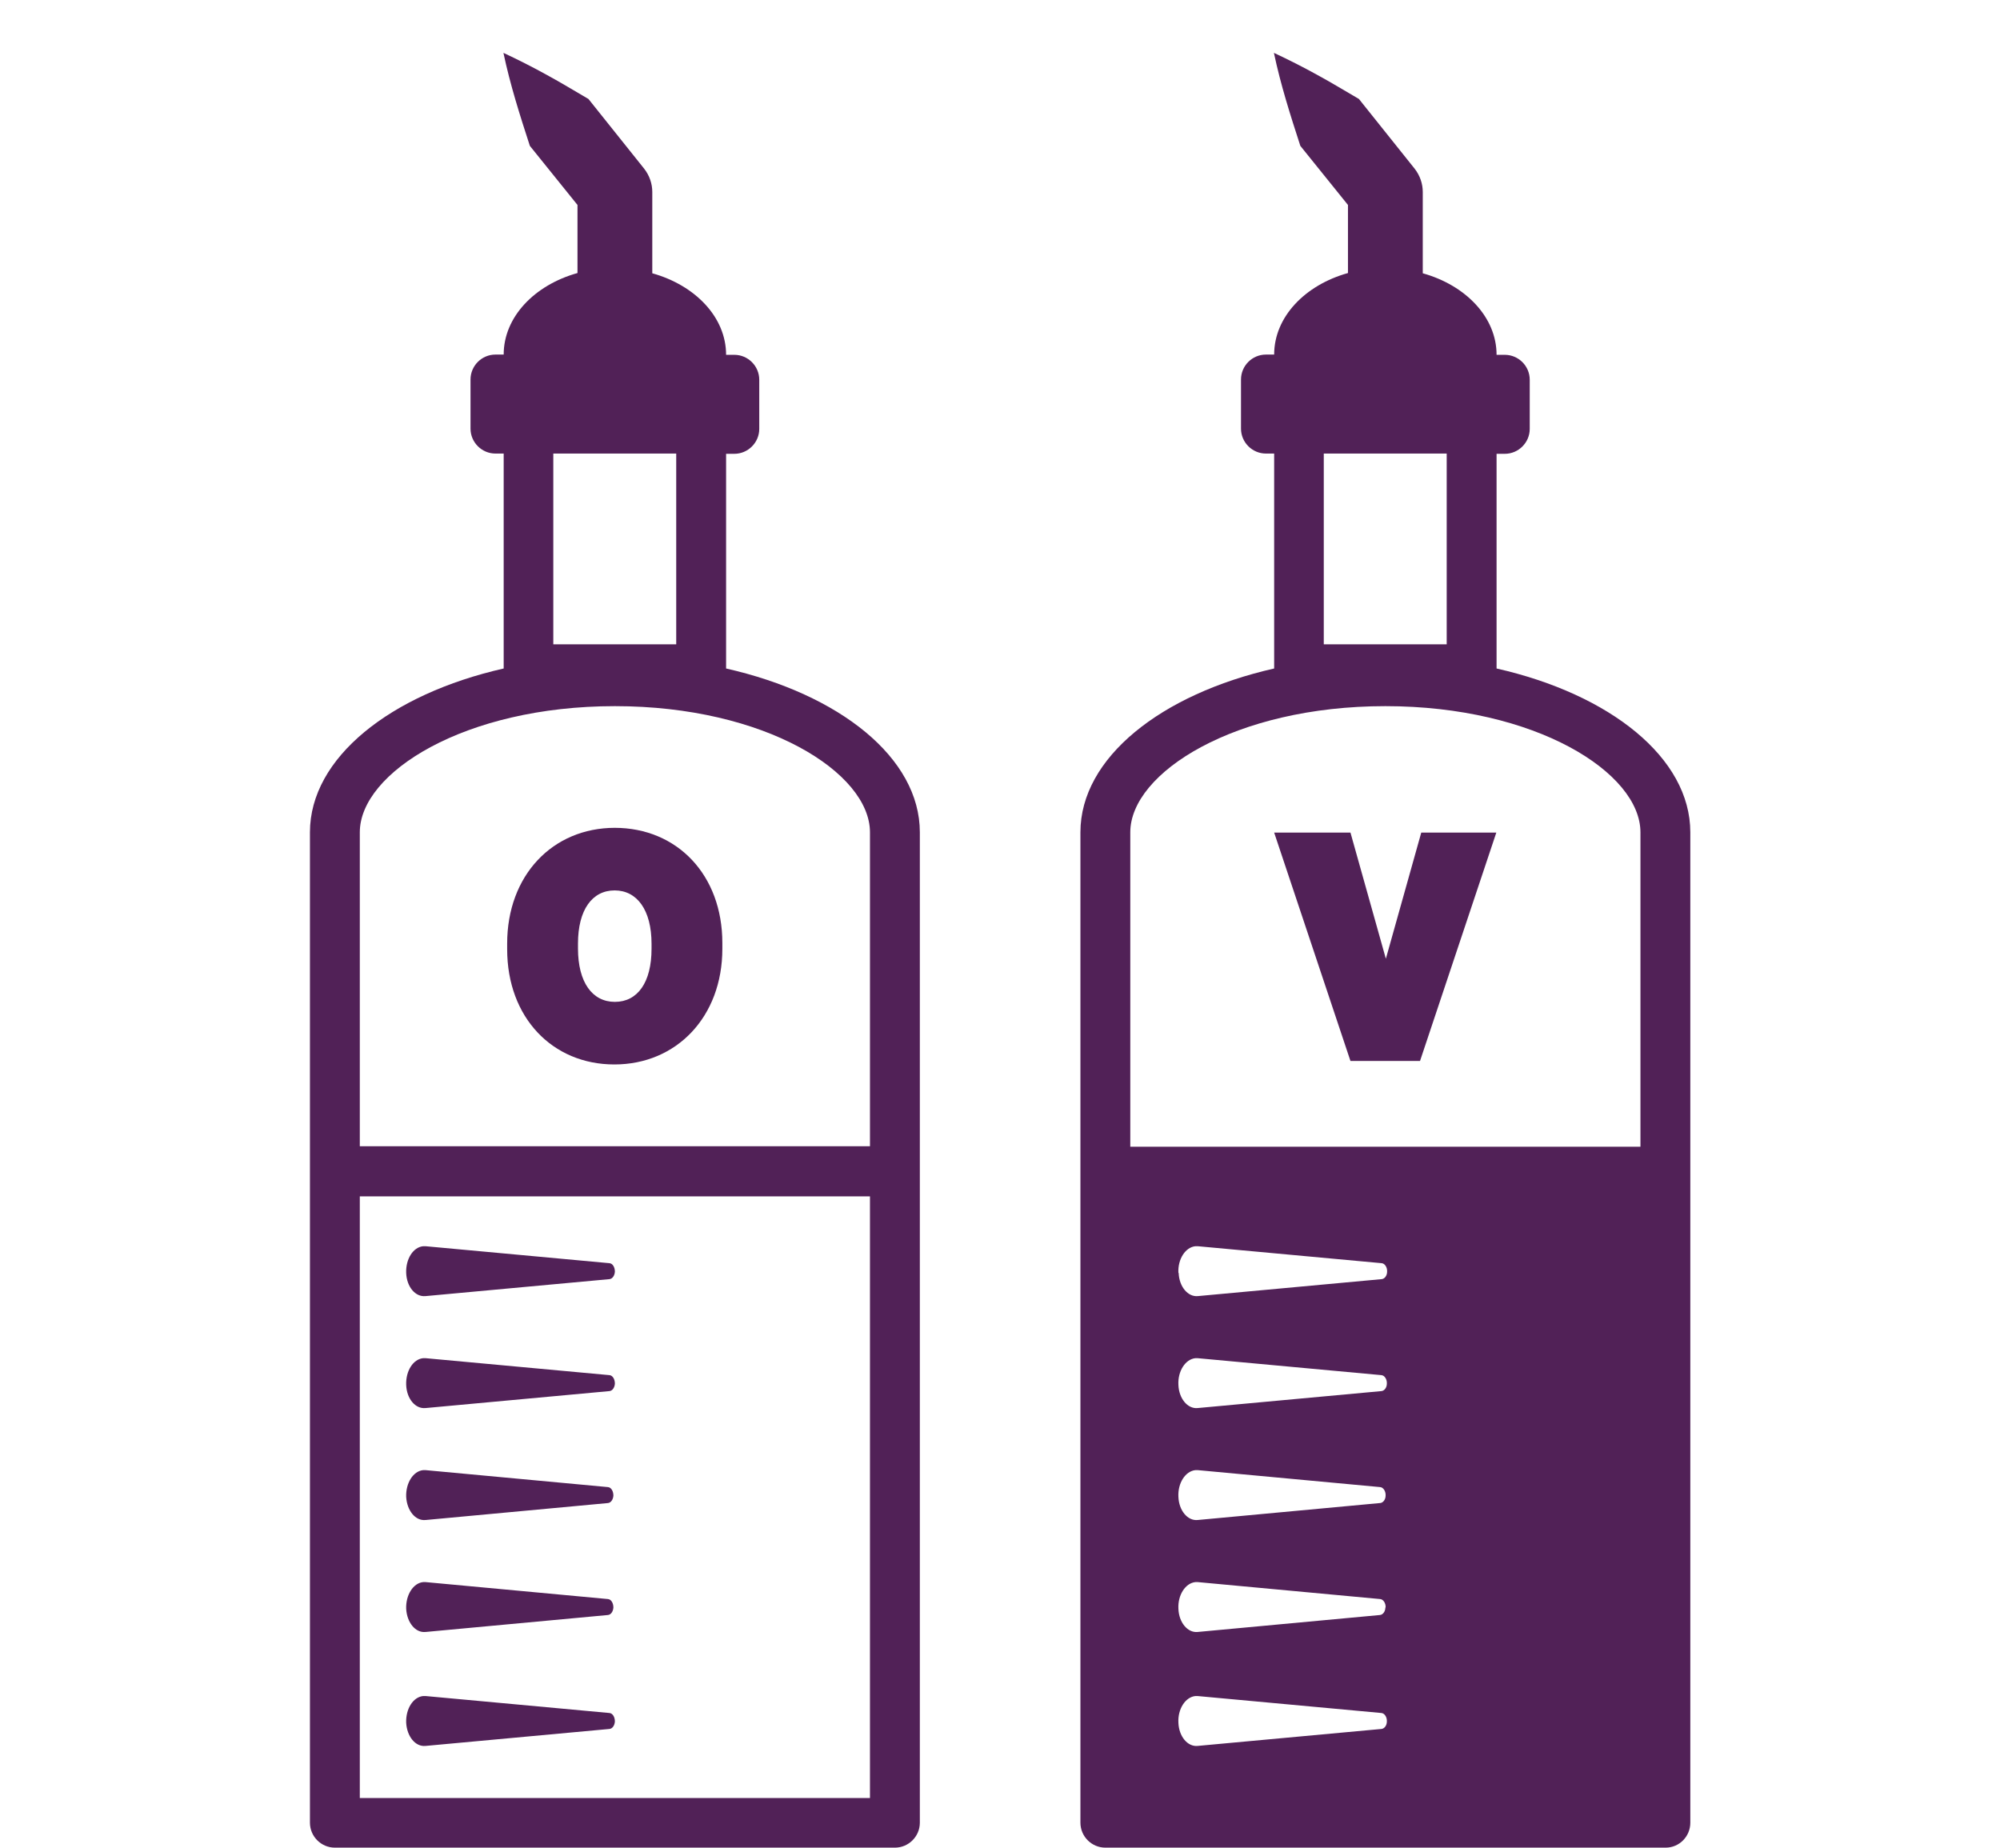<?xml version="1.0" encoding="UTF-8"?>
<svg id="Layer_1" xmlns="http://www.w3.org/2000/svg" viewBox="0 0 80.21 74.11">
  <defs>
    <style>
      .cls-1 {
        fill: #512157;
      }
    </style>
  </defs>
  <path class="cls-1" d="M24.66,33.2c-2.5,0-4.32,1.91-4.32,4.64v.23c0,2.73,1.81,4.62,4.3,4.62s4.33-1.91,4.33-4.64v-.23c0-2.73-1.81-4.62-4.32-4.62ZM26.13,38.05c0,1.35-.56,2.13-1.47,2.13s-1.48-.79-1.48-2.14v-.2c0-1.35.57-2.13,1.47-2.13s1.48.79,1.48,2.14v.2Z"/>
  <polygon class="cls-1" points="55.58 38.45 54.16 33.39 51.1 33.39 54.16 42.55 56.95 42.55 60.01 33.39 57 33.39 55.58 38.45"/>
  <path class="cls-1" d="M60.02,26.82v-8.62h.33c.55,0,1-.45,1-1v-1.97c0-.55-.45-1-1-1h-.33c0-1.51-1.24-2.79-2.96-3.27v-3.26c0-.33-.11-.66-.33-.94l-2.23-2.79c-.55-.32-1.09-.65-1.66-.96-.56-.31-1.15-.61-1.75-.89.27,1.28.66,2.5,1.06,3.73l1.91,2.37v2.73c-1.72.48-2.96,1.76-2.96,3.27h-.33c-.55,0-1,.45-1,1v1.97c0,.55.45,1,1,1h.33v8.62c-4.54,1.03-7.77,3.58-7.77,6.57v39.72c0,.55.45,1,1,1h22.47c.55,0,.99-.45.99-1v-39.72c0-2.99-3.22-5.54-7.77-6.57ZM58.02,18.19v7.65h-4.93v-7.65h4.93ZM47.93,54.47s.07,0,.1,0l7.37.68c.13.01.23.17.22.34,0,.16-.1.29-.22.3l-7.37.68c-.4.04-.75-.38-.77-.93-.03-.55.28-1.03.68-1.07ZM47.26,51.05c-.03-.55.28-1.03.68-1.07.03,0,.07,0,.1,0l7.37.68c.13.01.23.17.22.34,0,.16-.1.29-.22.3l-7.37.68c-.4.04-.75-.38-.77-.93ZM55.34,60.28l-7.31.68c-.4.04-.75-.38-.77-.93-.03-.55.28-1.03.68-1.07.03,0,.07,0,.1,0l7.31.68c.13.01.23.17.22.34,0,.16-.1.29-.22.3ZM55.56,64.47c0,.16-.1.29-.22.3l-7.31.68c-.4.04-.75-.38-.77-.93-.03-.55.28-1.03.68-1.07.03,0,.07,0,.1,0l7.31.68c.13.01.23.17.22.34ZM47.93,68.02s.07,0,.1,0l7.37.68c.13.01.23.17.22.34,0,.16-.1.29-.22.3l-7.37.68c-.4.04-.75-.38-.77-.93-.03-.55.28-1.03.68-1.07ZM45.33,45.99v-12.61c0-2.39,4.2-5.06,10.23-5.06s10.23,2.67,10.23,5.06v12.61h-20.46Z"/>
  <path class="cls-1" d="M29.12,26.82v-8.62h.33c.55,0,1-.45,1-1v-1.97c0-.55-.45-1-1-1h-.33c0-1.51-1.24-2.79-2.96-3.27v-3.26c0-.33-.11-.66-.33-.94l-2.23-2.79c-.55-.32-1.09-.65-1.66-.96-.56-.31-1.15-.61-1.75-.89.27,1.28.66,2.5,1.06,3.73l1.91,2.37v2.73c-1.72.48-2.96,1.76-2.96,3.27h-.33c-.55,0-1,.45-1,1v1.97c0,.55.45,1,1,1h.33v8.62c-4.54,1.03-7.77,3.58-7.77,6.57v39.72c0,.55.45,1,1,1h22.46c.55,0,1-.45,1-1v-39.72c0-2.99-3.22-5.54-7.77-6.57ZM27.12,18.19v7.65h-4.93v-7.65h4.93ZM14.43,33.38c0-2.39,4.2-5.06,10.23-5.06s10.23,2.67,10.23,5.06v12.59H14.43v-12.59ZM34.89,72.11H14.43v-24.13h20.46v24.13Z"/>
  <path class="cls-1" d="M17.07,70.02l7.37-.68c.12-.01.21-.14.22-.3,0-.18-.09-.33-.22-.34l-7.37-.68s-.07,0-.1,0c-.4.04-.7.51-.68,1.07.03.55.37.97.77.93Z"/>
  <path class="cls-1" d="M17.07,65.45l7.31-.68c.12-.01.21-.14.22-.3,0-.18-.09-.33-.22-.34l-7.31-.68s-.07,0-.1,0c-.4.04-.7.52-.68,1.07.03.55.37.97.77.93Z"/>
  <path class="cls-1" d="M17.07,60.96l7.31-.68c.12-.01.21-.14.22-.3,0-.18-.09-.33-.22-.34l-7.31-.68s-.07,0-.1,0c-.4.04-.7.52-.68,1.07.03.55.37.97.77.93Z"/>
  <path class="cls-1" d="M17.07,56.47l7.37-.68c.12-.01.21-.14.22-.3,0-.18-.09-.33-.22-.34l-7.37-.68s-.07,0-.1,0c-.4.04-.7.51-.68,1.07s.37.97.77.93Z"/>
  <path class="cls-1" d="M17.07,51.98l7.37-.68c.12-.01.21-.14.22-.3,0-.18-.09-.33-.22-.34l-7.37-.68s-.07,0-.1,0c-.4.04-.7.51-.68,1.07s.37.97.77.93Z"/>
</svg>